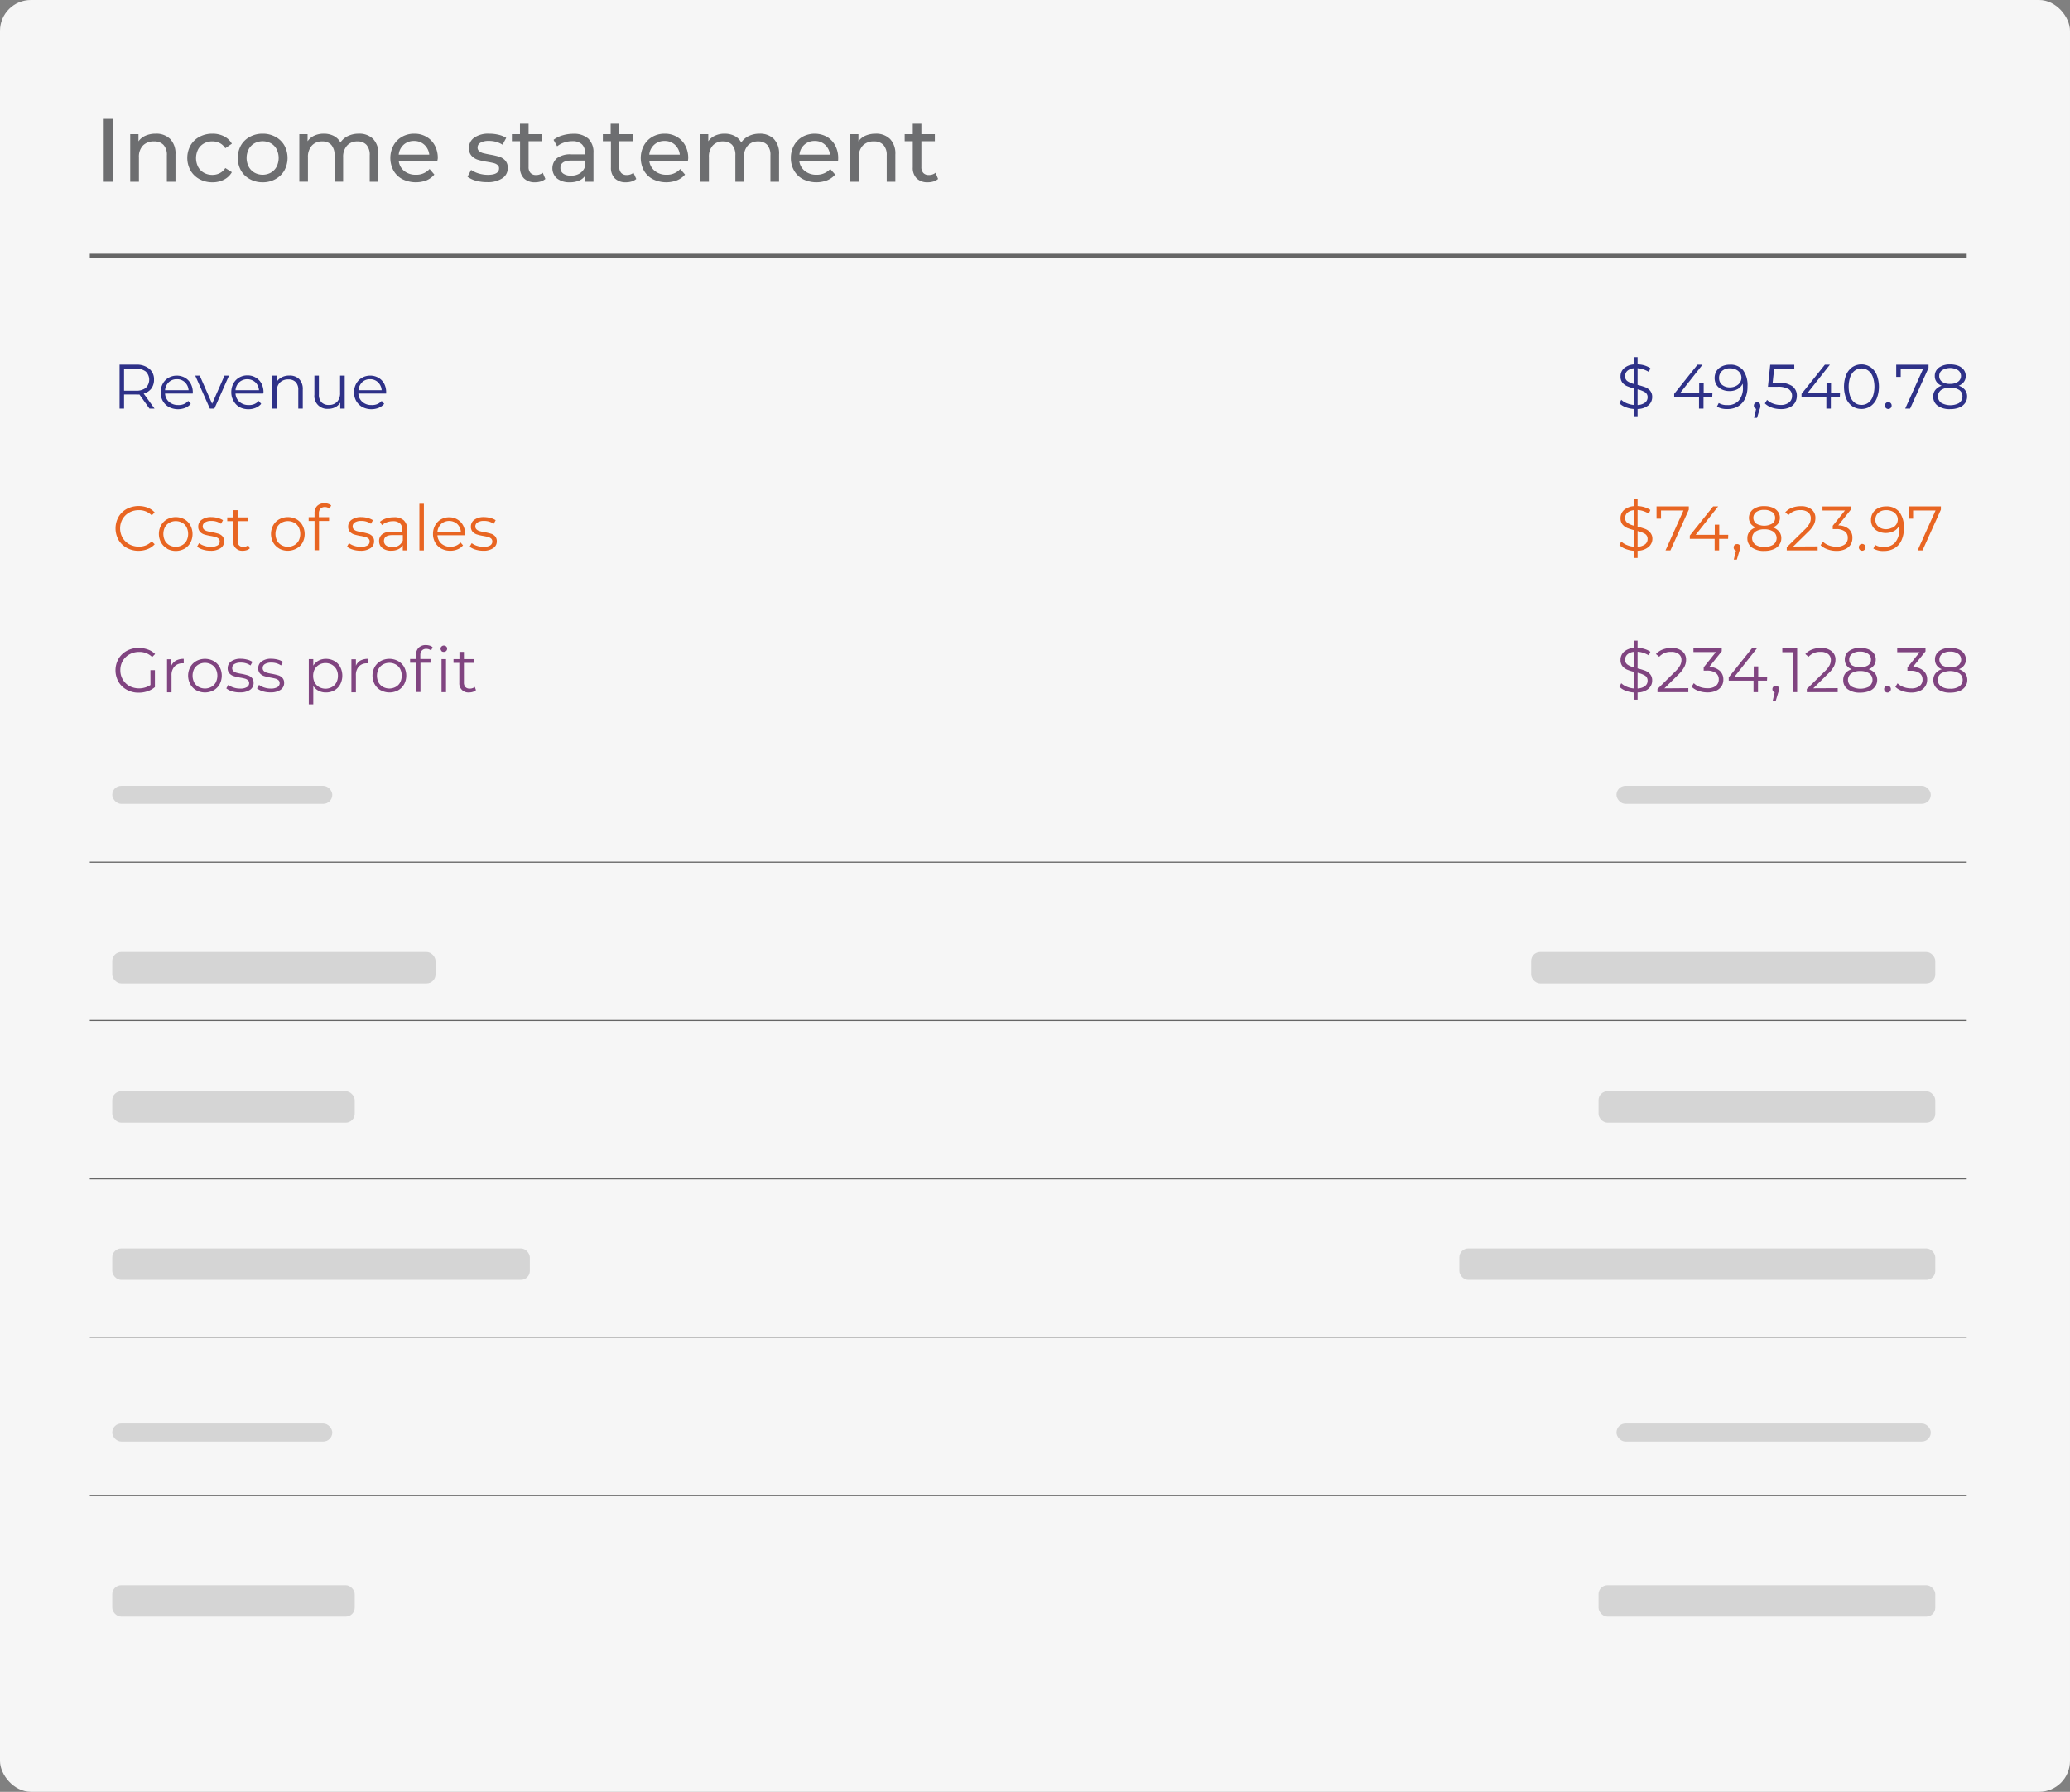 <svg xmlns="http://www.w3.org/2000/svg" viewBox="0 0 461 399"><rect x="0" y="0" width="461" height="399" fill="#808080" stroke="none"/><defs><style>.cls-1{fill:#f6f6f6;}.cls-2{fill:#6d6e70;}.cls-3{fill:#2e3188;}.cls-4{fill:#e86522;}.cls-5{fill:#804480;}.cls-6,.cls-7{fill:none;stroke:#666;stroke-miterlimit:10;}.cls-7{stroke-width:0.25px;}.cls-8{fill:#d5d5d5;}</style></defs><g id="Layer_2" data-name="Layer 2"><g id="Layer_1-2" data-name="Layer 1"><rect class="cls-1" width="461" height="399" rx="6.88"></rect><path class="cls-2" d="M23.1,26.47h2v14h-2Z"></path><path class="cls-2" d="M37.89,30.94a4.61,4.61,0,0,1,1.19,3.43v6.1H37.16V34.59a3.26,3.26,0,0,0-.74-2.32,2.78,2.78,0,0,0-2.12-.78,3.29,3.29,0,0,0-2.46.91,3.57,3.57,0,0,0-.9,2.61v5.46H29V29.87h1.84v1.6a3.7,3.7,0,0,1,1.57-1.26,5.54,5.54,0,0,1,2.25-.44A4.37,4.37,0,0,1,37.89,30.94Z"></path><path class="cls-2" d="M44.43,39.89a5.13,5.13,0,0,1-2-1.93,5.77,5.77,0,0,1,0-5.58,5,5,0,0,1,2-1.92,6,6,0,0,1,2.89-.69,5.5,5.5,0,0,1,2.57.58A4.17,4.17,0,0,1,51.64,32L50.18,33a3.21,3.21,0,0,0-1.24-1.14,3.57,3.57,0,0,0-1.64-.38,3.76,3.76,0,0,0-1.87.46,3.28,3.28,0,0,0-1.3,1.31,4.32,4.32,0,0,0,0,3.92,3.28,3.28,0,0,0,1.3,1.31,3.76,3.76,0,0,0,1.87.46,3.57,3.57,0,0,0,1.64-.38,3.21,3.21,0,0,0,1.24-1.14l1.46.92A4.19,4.19,0,0,1,49.89,40a5.5,5.5,0,0,1-2.57.59A5.86,5.86,0,0,1,44.43,39.89Z"></path><path class="cls-2" d="M55.66,39.89a5.08,5.08,0,0,1-2-1.93,5.84,5.84,0,0,1,0-5.58,5,5,0,0,1,2-1.92,5.82,5.82,0,0,1,2.84-.69,5.76,5.76,0,0,1,2.83.69,5,5,0,0,1,2,1.92,5.84,5.84,0,0,1,0,5.58,5.12,5.12,0,0,1-2,1.93,5.66,5.66,0,0,1-2.83.7A5.72,5.72,0,0,1,55.66,39.89Zm4.67-1.45a3.3,3.3,0,0,0,1.27-1.32,4.36,4.36,0,0,0,0-3.9,3.27,3.27,0,0,0-1.27-1.31,3.87,3.87,0,0,0-3.66,0,3.29,3.29,0,0,0-1.28,1.31,4.28,4.28,0,0,0,0,3.9,3.32,3.32,0,0,0,1.28,1.32,3.8,3.8,0,0,0,3.66,0Z"></path><path class="cls-2" d="M83.09,30.93a4.64,4.64,0,0,1,1.17,3.44v6.1H82.34V34.59a3.35,3.35,0,0,0-.71-2.32,2.6,2.6,0,0,0-2-.78,3,3,0,0,0-2.32.91A3.68,3.68,0,0,0,76.42,35v5.46H74.5V34.59a3.35,3.35,0,0,0-.71-2.32,2.6,2.6,0,0,0-2-.78,3,3,0,0,0-2.32.91A3.68,3.68,0,0,0,68.58,35v5.46H66.66V29.87H68.5v1.58A3.72,3.72,0,0,1,70,30.2a5,5,0,0,1,2.14-.43,4.72,4.72,0,0,1,2.2.5,3.47,3.47,0,0,1,1.48,1.46,4.13,4.13,0,0,1,1.67-1.44,5.4,5.4,0,0,1,2.41-.52A4.32,4.32,0,0,1,83.09,30.93Z"></path><path class="cls-2" d="M97.4,35.81H88.8A3.34,3.34,0,0,0,90,38.06a4,4,0,0,0,2.61.85,3.93,3.93,0,0,0,3.06-1.28l1.06,1.24A4.63,4.63,0,0,1,95,40.15a6.75,6.75,0,0,1-5.37-.25,4.86,4.86,0,0,1-2-1.93,5.91,5.91,0,0,1,0-5.58,4.9,4.9,0,0,1,1.9-1.93,5.43,5.43,0,0,1,2.73-.69,5.3,5.3,0,0,1,2.71.69,4.87,4.87,0,0,1,1.86,1.93,5.84,5.84,0,0,1,.67,2.84A4.68,4.68,0,0,1,97.4,35.81Zm-7.51-3.58a3.39,3.39,0,0,0-1.09,2.2h6.8a3.44,3.44,0,0,0-1.09-2.19,3.28,3.28,0,0,0-2.31-.85A3.32,3.32,0,0,0,89.89,32.23Z"></path><path class="cls-2" d="M106,40.24a5.4,5.4,0,0,1-1.88-.89l.8-1.52a5.83,5.83,0,0,0,1.7.8,7,7,0,0,0,2,.3q2.52,0,2.52-1.44a.93.93,0,0,0-.34-.76,2.18,2.18,0,0,0-.85-.41c-.34-.09-.82-.18-1.45-.29a14.31,14.31,0,0,1-2.09-.46,3.24,3.24,0,0,1-1.39-.88,2.42,2.42,0,0,1-.58-1.74,2.72,2.72,0,0,1,1.2-2.31,5.37,5.37,0,0,1,3.22-.87A9,9,0,0,1,111,30a5.63,5.63,0,0,1,1.74.7l-.82,1.52a5.53,5.53,0,0,0-3.06-.84,3.52,3.52,0,0,0-1.86.4,1.2,1.2,0,0,0-.64,1.06,1,1,0,0,0,.36.82,2.25,2.25,0,0,0,.89.44c.35.09.85.2,1.49.32a16.44,16.44,0,0,1,2.07.47,3.08,3.08,0,0,1,1.35.85,2.38,2.38,0,0,1,.56,1.68,2.65,2.65,0,0,1-1.23,2.29,5.79,5.79,0,0,1-3.35.85A9,9,0,0,1,106,40.24Z"></path><path class="cls-2" d="M121.46,39.85a2.94,2.94,0,0,1-1,.55,4.27,4.27,0,0,1-1.28.19,3.41,3.41,0,0,1-2.48-.86,3.26,3.26,0,0,1-.88-2.46V31.45H114V29.87h1.8V27.55h1.92v2.32h3v1.58h-3v5.74a1.86,1.86,0,0,0,.43,1.32,1.6,1.6,0,0,0,1.23.46,2.32,2.32,0,0,0,1.5-.5Z"></path><path class="cls-2" d="M131,30.85a4.17,4.17,0,0,1,1.17,3.22v6.4h-1.82v-1.4A3.07,3.07,0,0,1,129,40.2a5.23,5.23,0,0,1-2.11.39,4.42,4.42,0,0,1-2.85-.86,3,3,0,0,1,0-4.51,5,5,0,0,1,3.24-.85h3V34a2.44,2.44,0,0,0-.72-1.9,3,3,0,0,0-2.12-.66,5.51,5.51,0,0,0-1.84.31,4.7,4.7,0,0,0-1.52.83l-.8-1.44a5.78,5.78,0,0,1,2-1,8.33,8.33,0,0,1,2.42-.35A4.79,4.79,0,0,1,131,30.85Zm-1.91,7.77a2.84,2.84,0,0,0,1.16-1.39V35.75h-3c-1.63,0-2.44.55-2.44,1.64a1.5,1.5,0,0,0,.62,1.26,2.81,2.81,0,0,0,1.72.46A3.54,3.54,0,0,0,129.1,38.62Z"></path><path class="cls-2" d="M141.7,39.85a2.94,2.94,0,0,1-1,.55,4.22,4.22,0,0,1-1.28.19,3.41,3.41,0,0,1-2.48-.86,3.26,3.26,0,0,1-.88-2.46V31.45h-1.8V29.87H136V27.55h1.92v2.32h3v1.58h-3v5.74a1.86,1.86,0,0,0,.43,1.32,1.6,1.6,0,0,0,1.23.46,2.32,2.32,0,0,0,1.5-.5Z"></path><path class="cls-2" d="M153.2,35.81h-8.6a3.34,3.34,0,0,0,1.23,2.25,4,4,0,0,0,2.61.85,3.93,3.93,0,0,0,3.06-1.28l1.06,1.24a4.63,4.63,0,0,1-1.79,1.28,6.75,6.75,0,0,1-5.37-.25,4.86,4.86,0,0,1-2-1.93,5.91,5.91,0,0,1,0-5.58,4.9,4.9,0,0,1,1.9-1.93,5.43,5.43,0,0,1,2.73-.69,5.3,5.3,0,0,1,2.71.69,4.87,4.87,0,0,1,1.86,1.93,5.84,5.84,0,0,1,.67,2.84A4.68,4.68,0,0,1,153.2,35.81Zm-7.51-3.58a3.39,3.39,0,0,0-1.09,2.2h6.8a3.44,3.44,0,0,0-1.09-2.19,3.28,3.28,0,0,0-2.31-.85A3.32,3.32,0,0,0,145.69,32.23Z"></path><path class="cls-2" d="M172.33,30.93a4.64,4.64,0,0,1,1.17,3.44v6.1h-1.92V34.59a3.35,3.35,0,0,0-.71-2.32,2.62,2.62,0,0,0-2-.78,3,3,0,0,0-2.32.91,3.64,3.64,0,0,0-.86,2.61v5.46h-1.92V34.59a3.35,3.35,0,0,0-.71-2.32,2.62,2.62,0,0,0-2-.78,3,3,0,0,0-2.32.91,3.64,3.64,0,0,0-.86,2.61v5.46H155.9V29.87h1.84v1.58a3.72,3.72,0,0,1,1.52-1.25,5,5,0,0,1,2.14-.43,4.75,4.75,0,0,1,2.2.5,3.47,3.47,0,0,1,1.48,1.46,4.13,4.13,0,0,1,1.67-1.44,5.37,5.37,0,0,1,2.41-.52A4.32,4.32,0,0,1,172.33,30.93Z"></path><path class="cls-2" d="M186.64,35.81H178a3.34,3.34,0,0,0,1.23,2.25,4,4,0,0,0,2.61.85,4,4,0,0,0,3.06-1.28L186,38.87a4.63,4.63,0,0,1-1.79,1.28,6.75,6.75,0,0,1-5.37-.25,4.86,4.86,0,0,1-2-1.93,5.48,5.48,0,0,1-.71-2.8,5.62,5.62,0,0,1,.69-2.78,4.9,4.9,0,0,1,1.9-1.93,5.71,5.71,0,0,1,5.44,0A4.87,4.87,0,0,1,186,32.39a5.84,5.84,0,0,1,.67,2.84A4.68,4.68,0,0,1,186.64,35.81Zm-7.51-3.58a3.35,3.35,0,0,0-1.09,2.2h6.8a3.44,3.44,0,0,0-1.09-2.19,3.28,3.28,0,0,0-2.31-.85A3.32,3.32,0,0,0,179.13,32.23Z"></path><path class="cls-2" d="M198.21,30.94a4.61,4.61,0,0,1,1.19,3.43v6.1h-1.92V34.59a3.26,3.26,0,0,0-.74-2.32,2.78,2.78,0,0,0-2.12-.78,3.29,3.29,0,0,0-2.46.91,3.57,3.57,0,0,0-.9,2.61v5.46h-1.92V29.87h1.84v1.6a3.7,3.7,0,0,1,1.57-1.26,5.54,5.54,0,0,1,2.25-.44A4.38,4.38,0,0,1,198.21,30.94Z"></path><path class="cls-2" d="M208.92,39.85a2.94,2.94,0,0,1-1,.55,4.27,4.27,0,0,1-1.28.19,3.41,3.41,0,0,1-2.48-.86,3.26,3.26,0,0,1-.88-2.46V31.45h-1.8V29.87h1.8V27.55h1.92v2.32h3v1.58h-3v5.74a1.86,1.86,0,0,0,.43,1.32,1.6,1.6,0,0,0,1.23.46,2.32,2.32,0,0,0,1.5-.5Z"></path><path class="cls-3" d="M33.29,91l-2.24-3.15a6.74,6.74,0,0,1-.79,0H27.63V91h-1v-9.8h3.66a4.42,4.42,0,0,1,2.94.9,3,3,0,0,1,1.07,2.46,3.25,3.25,0,0,1-.58,1.94A3.19,3.19,0,0,1,32,87.65L34.42,91Zm-.83-4.63a2.54,2.54,0,0,0,0-3.64,3.42,3.42,0,0,0-2.22-.63H27.63V87h2.61A3.42,3.42,0,0,0,32.46,86.38Z"></path><path class="cls-3" d="M42.92,87.64H36.76a2.65,2.65,0,0,0,.88,1.85,3,3,0,0,0,2,.71A3,3,0,0,0,40.92,90a2.69,2.69,0,0,0,1-.72l.56.65a3,3,0,0,1-1.22.89,4.42,4.42,0,0,1-3.63-.17,3.5,3.5,0,0,1-1.36-1.34,3.77,3.77,0,0,1-.49-1.93,3.83,3.83,0,0,1,.47-1.93,3.35,3.35,0,0,1,1.28-1.33,3.77,3.77,0,0,1,3.68,0,3.3,3.3,0,0,1,1.27,1.32,4,4,0,0,1,.46,1.94Zm-5.34-2.52a2.72,2.72,0,0,0-.82,1.77H42a2.68,2.68,0,0,0-.82-1.77,2.53,2.53,0,0,0-1.8-.68A2.5,2.5,0,0,0,37.58,85.12Z"></path><path class="cls-3" d="M51,83.65,47.74,91h-1l-3.26-7.36h1l2.76,6.27L50,83.65Z"></path><path class="cls-3" d="M58.61,87.64H52.45a2.65,2.65,0,0,0,.88,1.85,3,3,0,0,0,2,.71A3,3,0,0,0,56.61,90a2.72,2.72,0,0,0,1-.72l.56.65a3.15,3.15,0,0,1-1.23.89,4.07,4.07,0,0,1-1.62.31,4.15,4.15,0,0,1-2-.48A3.57,3.57,0,0,1,52,89.26a3.77,3.77,0,0,1-.49-1.93,3.94,3.94,0,0,1,.47-1.93,3.31,3.31,0,0,1,1.29-1.33,3.56,3.56,0,0,1,1.84-.48,3.52,3.52,0,0,1,1.83.48,3.32,3.32,0,0,1,1.28,1.32,4.06,4.06,0,0,1,.46,1.94Zm-5.34-2.52a2.72,2.72,0,0,0-.82,1.77h5.23a2.72,2.72,0,0,0-.82-1.77,2.71,2.71,0,0,0-3.59,0Z"></path><path class="cls-3" d="M66.61,84.39a3.14,3.14,0,0,1,.82,2.35V91h-1V86.84a2.44,2.44,0,0,0-.57-1.75,2.18,2.18,0,0,0-1.64-.6,2.54,2.54,0,0,0-1.89.7,2.69,2.69,0,0,0-.69,2V91h-1V83.65h1V85a2.84,2.84,0,0,1,1.13-1,3.54,3.54,0,0,1,1.67-.37A3,3,0,0,1,66.61,84.39Z"></path><path class="cls-3" d="M76.77,83.65V91h-1V89.67a2.77,2.77,0,0,1-1.08,1,3.22,3.22,0,0,1-1.57.37,2.85,2.85,0,0,1-3.1-3.16V83.65h1v4.17a2.47,2.47,0,0,0,.57,1.76,2.18,2.18,0,0,0,1.64.6,2.42,2.42,0,0,0,1.84-.7,2.78,2.78,0,0,0,.67-2V83.65Z"></path><path class="cls-3" d="M86,87.64H79.81a2.65,2.65,0,0,0,.88,1.85,2.93,2.93,0,0,0,2,.71A3.12,3.12,0,0,0,84,90a2.69,2.69,0,0,0,1-.72l.56.65a3.11,3.11,0,0,1-1.22.89,4.42,4.42,0,0,1-3.63-.17,3.6,3.6,0,0,1-1.37-1.34,3.87,3.87,0,0,1-.49-1.93,3.94,3.94,0,0,1,.47-1.93,3.44,3.44,0,0,1,1.29-1.33,3.77,3.77,0,0,1,3.68,0,3.3,3.3,0,0,1,1.27,1.32A4,4,0,0,1,86,87.33Zm-5.34-2.52a2.68,2.68,0,0,0-.82,1.77H85a2.68,2.68,0,0,0-.82-1.77,2.53,2.53,0,0,0-1.8-.68A2.5,2.5,0,0,0,80.63,85.12Z"></path><path class="cls-3" d="M367.13,90.25a3.83,3.83,0,0,1-2.43.83v1.61H364v-1.6a6.08,6.08,0,0,1-1.92-.4,3.78,3.78,0,0,1-1.42-.87l.4-.8a3.94,3.94,0,0,0,1.28.8,5.5,5.5,0,0,0,1.66.38V86.52a10.19,10.19,0,0,1-1.61-.52,2.72,2.72,0,0,1-1.07-.79,2.18,2.18,0,0,1-.42-1.4,2.38,2.38,0,0,1,.78-1.81,3.73,3.73,0,0,1,2.32-.86V79.53h.7v1.6a5.71,5.71,0,0,1,1.55.25,5,5,0,0,1,1.3.61l-.35.83a5.64,5.64,0,0,0-1.22-.57A4.89,4.89,0,0,0,364.7,82v3.71a14.48,14.48,0,0,1,1.7.51,2.66,2.66,0,0,1,1.1.79,2.1,2.1,0,0,1,.45,1.4A2.38,2.38,0,0,1,367.13,90.25Zm-4.67-5.36a5,5,0,0,0,1.54.65V82a2.53,2.53,0,0,0-1.56.56,1.55,1.55,0,0,0-.52,1.19A1.26,1.26,0,0,0,362.46,84.89Zm3.91,4.76a1.47,1.47,0,0,0,.56-1.17,1.27,1.27,0,0,0-.57-1.14,5.69,5.69,0,0,0-1.66-.64v3.5A3,3,0,0,0,366.37,89.65Z"></path><path class="cls-3" d="M381.33,88.43h-1.95V91h-1V88.43h-5.53v-.72l5.19-6.5h1.12l-5,6.33h4.26V85.27h1v2.27h1.95Z"></path><path class="cls-3" d="M388.18,82.41a5.61,5.61,0,0,1,1,3.62,6.27,6.27,0,0,1-.56,2.77,4,4,0,0,1-1.57,1.71,4.6,4.6,0,0,1-2.35.58,4.39,4.39,0,0,1-2.33-.53l.41-.81a3.4,3.4,0,0,0,1.9.46,3.22,3.22,0,0,0,2.55-1,4.3,4.3,0,0,0,.93-3,7.79,7.79,0,0,0-.05-.79A2.61,2.61,0,0,1,387,86.63a3.65,3.65,0,0,1-1.83.45,3.92,3.92,0,0,1-1.72-.37,2.73,2.73,0,0,1-1.17-1,2.82,2.82,0,0,1-.42-1.54,2.92,2.92,0,0,1,.44-1.59,2.85,2.85,0,0,1,1.2-1,3.8,3.8,0,0,1,1.71-.37A3.59,3.59,0,0,1,388.18,82.41Zm-1.56,3.53a2.23,2.23,0,0,0,.89-.77,2,2,0,0,0,.32-1.09,1.93,1.93,0,0,0-.3-1,2.26,2.26,0,0,0-.89-.77,3.18,3.18,0,0,0-1.4-.29,2.53,2.53,0,0,0-1.73.58,2,2,0,0,0-.66,1.55,1.94,1.94,0,0,0,.66,1.54,2.7,2.7,0,0,0,1.8.57A2.87,2.87,0,0,0,386.62,85.94Z"></path><path class="cls-3" d="M391.82,89.77a.75.75,0,0,1,.21.54,1.2,1.2,0,0,1,0,.36,4.39,4.39,0,0,1-.14.45l-.59,1.93h-.67l.47-2a.63.63,0,0,1-.36-.26.67.67,0,0,1-.14-.45.75.75,0,0,1,.21-.54.75.75,0,0,1,1.06,0Z"></path><path class="cls-3" d="M399.17,86a2.58,2.58,0,0,1,1,2.14,3,3,0,0,1-.4,1.52,2.77,2.77,0,0,1-1.2,1.06,4.42,4.42,0,0,1-2,.38,5.74,5.74,0,0,1-2-.34,4,4,0,0,1-1.52-.92l.49-.79a3.57,3.57,0,0,0,1.29.81,4.62,4.62,0,0,0,1.72.32,2.85,2.85,0,0,0,1.88-.55,1.79,1.79,0,0,0,.67-1.45,1.75,1.75,0,0,0-.75-1.53,4.66,4.66,0,0,0-2.53-.52h-2.09l.51-4.91h5.36v.9h-4.48l-.34,3.12h1.26A5.06,5.06,0,0,1,399.17,86Z"></path><path class="cls-3" d="M409.74,88.43h-2V91h-1V88.43h-5.53v-.72l5.2-6.5h1.12l-5,6.33h4.25V85.27h1v2.27h2Z"></path><path class="cls-3" d="M412.55,90.49a4,4,0,0,1-1.39-1.73,7.41,7.41,0,0,1,0-5.3,4,4,0,0,1,1.39-1.73,3.7,3.7,0,0,1,4,0,4,4,0,0,1,1.4,1.73,7.27,7.27,0,0,1,0,5.3,4,4,0,0,1-1.4,1.73,3.7,3.7,0,0,1-4,0Zm3.53-.8a3,3,0,0,0,1-1.38,6.73,6.73,0,0,0,0-4.4,3,3,0,0,0-1-1.38,2.49,2.49,0,0,0-1.51-.48,2.44,2.44,0,0,0-1.5.48,3,3,0,0,0-1,1.38,6.9,6.9,0,0,0,0,4.4,3,3,0,0,0,1,1.38,2.44,2.44,0,0,0,1.5.48A2.49,2.49,0,0,0,416.08,89.69Z"></path><path class="cls-3" d="M420,90.86a.8.8,0,0,1-.22-.55.75.75,0,0,1,.75-.76.77.77,0,0,1,.53.22.72.72,0,0,1,.22.54.75.75,0,0,1-.22.55.77.77,0,0,1-.53.22A.75.75,0,0,1,420,90.86Z"></path><path class="cls-3" d="M429.5,81.21v.71L425.39,91H424.3l4-8.9h-5v1.83h-1V81.21Z"></path><path class="cls-3" d="M437.59,86.8a2.28,2.28,0,0,1,.5,1.48,2.44,2.44,0,0,1-.46,1.49,2.91,2.91,0,0,1-1.32,1,5.46,5.46,0,0,1-2,.34,4.56,4.56,0,0,1-2.77-.75,2.45,2.45,0,0,1-1-2.06,2.27,2.27,0,0,1,.49-1.49,2.92,2.92,0,0,1,1.4-.92,2.39,2.39,0,0,1-1.14-.85,2.12,2.12,0,0,1-.4-1.3,2.23,2.23,0,0,1,.93-1.89,4.05,4.05,0,0,1,2.5-.7,4.85,4.85,0,0,1,1.82.31,2.8,2.8,0,0,1,1.21.9,2.27,2.27,0,0,1,.43,1.38,2.06,2.06,0,0,1-.41,1.3,2.45,2.45,0,0,1-1.16.85A2.92,2.92,0,0,1,437.59,86.8Zm-1.27,2.91a1.69,1.69,0,0,0,.73-1.44,1.67,1.67,0,0,0-.73-1.44,3.46,3.46,0,0,0-2-.52,3.41,3.41,0,0,0-2,.52,1.79,1.79,0,0,0,0,2.88,4.17,4.17,0,0,0,4.07,0ZM432.5,85a2.94,2.94,0,0,0,1.78.48,3,3,0,0,0,1.79-.48,1.58,1.58,0,0,0,0-2.57,3.5,3.5,0,0,0-3.54,0,1.5,1.5,0,0,0-.65,1.28A1.53,1.53,0,0,0,432.5,85Z"></path><path class="cls-4" d="M28.23,122a4.77,4.77,0,0,1-1.84-1.78,5.28,5.28,0,0,1,0-5.11,4.79,4.79,0,0,1,1.84-1.79,5.78,5.78,0,0,1,4.65-.28,4.11,4.11,0,0,1,1.57,1.07l-.66.65a3.91,3.91,0,0,0-2.9-1.16,4.32,4.32,0,0,0-2.11.53,3.94,3.94,0,0,0-1.49,1.46,4.24,4.24,0,0,0,0,4.14,3.94,3.94,0,0,0,1.49,1.46,4.32,4.32,0,0,0,2.11.53,3.85,3.85,0,0,0,2.9-1.17l.66.65a4.11,4.11,0,0,1-1.57,1.07,5.43,5.43,0,0,1-2,.38A5.33,5.33,0,0,1,28.23,122Z"></path><path class="cls-4" d="M37.22,122.16a3.52,3.52,0,0,1-1.34-1.34,4,4,0,0,1,0-3.86,3.43,3.43,0,0,1,1.34-1.33,4.08,4.08,0,0,1,3.84,0A3.43,3.43,0,0,1,42.4,117a4.12,4.12,0,0,1,0,3.86,3.52,3.52,0,0,1-1.34,1.34,4.08,4.08,0,0,1-3.84,0Zm3.33-.76a2.49,2.49,0,0,0,1-1,3.39,3.39,0,0,0,0-3,2.43,2.43,0,0,0-1-1,2.94,2.94,0,0,0-2.82,0,2.51,2.51,0,0,0-1,1,3.39,3.39,0,0,0,0,3,2.58,2.58,0,0,0,1,1,2.94,2.94,0,0,0,2.82,0Z"></path><path class="cls-4" d="M45.17,122.38a3.56,3.56,0,0,1-1.28-.65l.44-.78a3.77,3.77,0,0,0,1.17.59,4.4,4.4,0,0,0,1.45.23,2.78,2.78,0,0,0,1.49-.31,1,1,0,0,0,.49-.89.81.81,0,0,0-.27-.64,1.85,1.85,0,0,0-.67-.35,10.69,10.69,0,0,0-1.08-.23,11.1,11.1,0,0,1-1.44-.34,2.08,2.08,0,0,1-.93-.6,1.63,1.63,0,0,1-.39-1.16,1.83,1.83,0,0,1,.77-1.51,3.47,3.47,0,0,1,2.14-.59,5.35,5.35,0,0,1,1.43.19,3.92,3.92,0,0,1,1.18.5l-.44.8a3.64,3.64,0,0,0-2.17-.64,2.53,2.53,0,0,0-1.43.34,1,1,0,0,0-.48.88.9.9,0,0,0,.27.68,1.78,1.78,0,0,0,.68.37,9.77,9.77,0,0,0,1.12.24,12.29,12.29,0,0,1,1.41.34,2,2,0,0,1,.91.57,1.6,1.6,0,0,1,.38,1.12,1.76,1.76,0,0,1-.81,1.53,3.79,3.79,0,0,1-2.23.57A5.66,5.66,0,0,1,45.17,122.38Z"></path><path class="cls-4" d="M55.63,122.12a1.86,1.86,0,0,1-.69.39,2.76,2.76,0,0,1-.86.13,2,2,0,0,1-2.16-2.14v-4.45H50.61v-.84h1.31V113.6h1v1.61h2.24v.84H52.92v4.39a1.37,1.37,0,0,0,.33,1,1.22,1.22,0,0,0,.94.35,2,2,0,0,0,.6-.1,1.57,1.57,0,0,0,.49-.28Z"></path><path class="cls-4" d="M62.2,122.16a3.55,3.55,0,0,1-1.35-1.34,4,4,0,0,1,0-3.86,3.45,3.45,0,0,1,1.35-1.33,4.06,4.06,0,0,1,3.83,0A3.36,3.36,0,0,1,67.37,117a4.12,4.12,0,0,1,0,3.86A3.45,3.45,0,0,1,66,122.16a4.06,4.06,0,0,1-3.83,0Zm3.32-.76a2.51,2.51,0,0,0,1-1,3.39,3.39,0,0,0,0-3,2.45,2.45,0,0,0-1-1,2.92,2.92,0,0,0-2.81,0,2.45,2.45,0,0,0-1,1,3.3,3.3,0,0,0,0,3,2.51,2.51,0,0,0,1,1,2.92,2.92,0,0,0,2.81,0Z"></path><path class="cls-4" d="M71.35,113.3a1.48,1.48,0,0,0-.33,1v.87h2.27v.84H71.05v6.52h-1v-6.52H68.74v-.84h1.31v-.91a2.21,2.21,0,0,1,.58-1.6,2.23,2.23,0,0,1,1.65-.59,2.74,2.74,0,0,1,.81.12,1.89,1.89,0,0,1,.66.35l-.34.74a1.6,1.6,0,0,0-1.09-.37A1.28,1.28,0,0,0,71.35,113.3Z"></path><path class="cls-4" d="M78.56,122.38a3.56,3.56,0,0,1-1.28-.65l.44-.78a3.83,3.83,0,0,0,1.16.59,4.51,4.51,0,0,0,1.46.23,2.78,2.78,0,0,0,1.49-.31,1,1,0,0,0,.49-.89.81.81,0,0,0-.27-.64,1.85,1.85,0,0,0-.67-.35,10.69,10.69,0,0,0-1.08-.23,11.1,11.1,0,0,1-1.44-.34,2.08,2.08,0,0,1-.93-.6,1.63,1.63,0,0,1-.39-1.16,1.83,1.83,0,0,1,.77-1.51,3.47,3.47,0,0,1,2.14-.59,5.35,5.35,0,0,1,1.43.19,3.92,3.92,0,0,1,1.18.5l-.44.8a3.64,3.64,0,0,0-2.17-.64,2.53,2.53,0,0,0-1.43.34,1,1,0,0,0-.48.88.9.9,0,0,0,.27.68,1.78,1.78,0,0,0,.68.37,9.77,9.77,0,0,0,1.12.24,12.29,12.29,0,0,1,1.41.34,2,2,0,0,1,.91.57,1.6,1.6,0,0,1,.38,1.12,1.76,1.76,0,0,1-.81,1.53,3.79,3.79,0,0,1-2.23.57A5.66,5.66,0,0,1,78.56,122.38Z"></path><path class="cls-4" d="M89.93,115.87A2.76,2.76,0,0,1,90.7,118v4.56h-1v-1.15a2.23,2.23,0,0,1-1,.9,3.5,3.5,0,0,1-1.54.32,3,3,0,0,1-2-.59,1.88,1.88,0,0,1-.73-1.55,1.85,1.85,0,0,1,.68-1.51,3.26,3.26,0,0,1,2.16-.58h2.34V118a1.89,1.89,0,0,0-.53-1.44,2.23,2.23,0,0,0-1.56-.5,4.06,4.06,0,0,0-1.34.23,3.37,3.37,0,0,0-1.11.64l-.45-.74a3.91,3.91,0,0,1,1.35-.74,5.28,5.28,0,0,1,1.65-.26A3.11,3.11,0,0,1,89.93,115.87Zm-1.12,5.6a2.32,2.32,0,0,0,.9-1.11v-1.2H87.4c-1.26,0-1.89.43-1.89,1.31a1.21,1.21,0,0,0,.49,1,2.26,2.26,0,0,0,1.37.37A2.58,2.58,0,0,0,88.81,121.47Z"></path><path class="cls-4" d="M93.4,112.18h1v10.39h-1Z"></path><path class="cls-4" d="M103.58,119.2H97.42a2.65,2.65,0,0,0,.88,1.85,3,3,0,0,0,2,.71,3,3,0,0,0,1.26-.25,2.69,2.69,0,0,0,1-.72l.56.65a3,3,0,0,1-1.22.89,4.07,4.07,0,0,1-1.62.31,4.15,4.15,0,0,1-2-.48,3.44,3.44,0,0,1-1.36-1.34,3.77,3.77,0,0,1-.49-1.93A3.86,3.86,0,0,1,96.9,117a3.35,3.35,0,0,1,1.28-1.33,3.59,3.59,0,0,1,1.85-.48,3.52,3.52,0,0,1,1.83.48,3.29,3.29,0,0,1,1.27,1.32,4,4,0,0,1,.46,1.94Zm-5.34-2.52a2.73,2.73,0,0,0-.82,1.78h5.22a2.68,2.68,0,0,0-.82-1.78,2.7,2.7,0,0,0-3.58,0Z"></path><path class="cls-4" d="M105.88,122.38a3.73,3.73,0,0,1-1.28-.65l.45-.78a3.83,3.83,0,0,0,1.16.59,4.51,4.51,0,0,0,1.46.23,2.78,2.78,0,0,0,1.49-.31,1,1,0,0,0,.48-.89.84.84,0,0,0-.26-.64,1.85,1.85,0,0,0-.67-.35c-.28-.08-.63-.15-1.08-.23a11.1,11.1,0,0,1-1.44-.34,2.17,2.17,0,0,1-.94-.6,1.67,1.67,0,0,1-.38-1.16,1.83,1.83,0,0,1,.77-1.51,3.47,3.47,0,0,1,2.14-.59,5.41,5.41,0,0,1,1.43.19,3.92,3.92,0,0,1,1.18.5l-.44.8a3.66,3.66,0,0,0-2.17-.64,2.53,2.53,0,0,0-1.43.34,1,1,0,0,0-.49.88.87.87,0,0,0,.28.68,1.71,1.71,0,0,0,.68.37,9.77,9.77,0,0,0,1.12.24,13.44,13.44,0,0,1,1.41.34,2.07,2.07,0,0,1,.91.57,1.6,1.6,0,0,1,.38,1.12,1.76,1.76,0,0,1-.81,1.53,3.79,3.79,0,0,1-2.23.57A5.78,5.78,0,0,1,105.88,122.38Z"></path><path class="cls-4" d="M367.13,121.81a3.83,3.83,0,0,1-2.43.83v1.61H364v-1.59a6.37,6.37,0,0,1-1.92-.4,3.79,3.79,0,0,1-1.42-.88l.4-.8a3.94,3.94,0,0,0,1.28.8,5.21,5.21,0,0,0,1.66.38v-3.68a11.46,11.46,0,0,1-1.61-.51,2.85,2.85,0,0,1-1.07-.8,2.17,2.17,0,0,1-.42-1.39,2.41,2.41,0,0,1,.78-1.82,3.79,3.79,0,0,1,2.32-.86v-1.61h.7v1.6a5.72,5.72,0,0,1,1.55.26,4.46,4.46,0,0,1,1.3.61l-.35.82a5.64,5.64,0,0,0-1.22-.57,4.89,4.89,0,0,0-1.28-.24v3.71a14.48,14.48,0,0,1,1.7.51,2.66,2.66,0,0,1,1.1.79A2.1,2.1,0,0,1,368,120,2.38,2.38,0,0,1,367.13,121.81Zm-4.67-5.36a4.77,4.77,0,0,0,1.54.65v-3.5a2.53,2.53,0,0,0-1.56.56,1.56,1.56,0,0,0-.52,1.19A1.26,1.26,0,0,0,362.46,116.45Zm3.91,4.76a1.45,1.45,0,0,0,.56-1.17,1.28,1.28,0,0,0-.57-1.14,5.69,5.69,0,0,0-1.66-.64v3.5A3,3,0,0,0,366.37,121.21Z"></path><path class="cls-4" d="M376.11,112.77v.72l-4.1,9.08h-1.09l4-8.9h-5v1.83h-1v-2.73Z"></path><path class="cls-4" d="M384.86,120h-2v2.57h-1V120h-5.53v-.73l5.19-6.5h1.12l-5,6.33h4.25v-2.27h1v2.27h2Z"></path><path class="cls-4" d="M387.37,121.33a.76.76,0,0,1,.21.54,1.8,1.8,0,0,1-.05.37,2.55,2.55,0,0,1-.15.44l-.58,1.94h-.68l.48-2a.66.66,0,0,1-.36-.25.72.72,0,0,1-.14-.46.76.76,0,0,1,.21-.54.71.71,0,0,1,.53-.21A.72.72,0,0,1,387.37,121.33Z"></path><path class="cls-4" d="M396.21,118.36a2.28,2.28,0,0,1,.5,1.48,2.51,2.51,0,0,1-.46,1.49,2.89,2.89,0,0,1-1.33,1,5.4,5.4,0,0,1-2,.35,4.53,4.53,0,0,1-2.77-.76,2.44,2.44,0,0,1-1-2.06,2.34,2.34,0,0,1,.48-1.49,2.9,2.9,0,0,1,1.41-.92,2.36,2.36,0,0,1-1.15-.84,2.39,2.39,0,0,1,.54-3.2,4,4,0,0,1,2.5-.7,4.8,4.8,0,0,1,1.81.31,2.69,2.69,0,0,1,1.21.91,2.22,2.22,0,0,1,.44,1.37,2.17,2.17,0,0,1-.41,1.31,2.48,2.48,0,0,1-1.16.84A3,3,0,0,1,396.21,118.36Zm-1.27,2.91a1.79,1.79,0,0,0,0-2.88,3.46,3.46,0,0,0-2-.52,3.41,3.41,0,0,0-2,.52,1.79,1.79,0,0,0,0,2.89,3.41,3.41,0,0,0,2,.52A3.46,3.46,0,0,0,394.94,121.27Zm-3.82-4.68a3.54,3.54,0,0,0,3.56,0,1.47,1.47,0,0,0,.65-1.27,1.51,1.51,0,0,0-.66-1.3,3,3,0,0,0-1.77-.48,2.91,2.91,0,0,0-1.77.48,1.6,1.6,0,0,0,0,2.57Z"></path><path class="cls-4" d="M404.8,121.67v.9h-6.88v-.71l4.08-4a5.37,5.37,0,0,0,1-1.31,2.52,2.52,0,0,0,.27-1.11,1.66,1.66,0,0,0-.59-1.36,2.65,2.65,0,0,0-1.7-.48,3.4,3.4,0,0,0-2.68,1.09l-.71-.61a3.71,3.71,0,0,1,1.46-1,5.37,5.37,0,0,1,2-.36,3.71,3.71,0,0,1,2.38.7,2.38,2.38,0,0,1,.87,1.94,3.26,3.26,0,0,1-.34,1.46,5.9,5.9,0,0,1-1.27,1.61l-3.33,3.27Z"></path><path class="cls-4" d="M411.74,117.8a2.58,2.58,0,0,1,.8,2,2.69,2.69,0,0,1-.41,1.49,2.78,2.78,0,0,1-1.2,1,4.53,4.53,0,0,1-1.94.38,5.82,5.82,0,0,1-2-.35,4.1,4.1,0,0,1-1.52-.91l.49-.8a3.63,3.63,0,0,0,1.3.82,4.76,4.76,0,0,0,1.74.31,2.92,2.92,0,0,0,1.86-.52,1.75,1.75,0,0,0,.65-1.45,1.7,1.7,0,0,0-.65-1.43,3.15,3.15,0,0,0-2-.52h-.7v-.74l2.72-3.4h-5v-.9h6.3v.72L409.39,117A3.66,3.66,0,0,1,411.74,117.8Z"></path><path class="cls-4" d="M414.19,122.42a.79.79,0,0,1,0-1.09.72.72,0,0,1,.52-.21.76.76,0,0,1,.53,1.3.71.71,0,0,1-.53.22A.69.69,0,0,1,414.19,122.42Z"></path><path class="cls-4" d="M423,114a5.61,5.61,0,0,1,1,3.62,6.14,6.14,0,0,1-.56,2.77,3.83,3.83,0,0,1-1.56,1.71,4.64,4.64,0,0,1-2.36.59,4.35,4.35,0,0,1-2.32-.54l.41-.81a3.38,3.38,0,0,0,1.9.46,3.25,3.25,0,0,0,2.55-1,4.35,4.35,0,0,0,.92-3,7.59,7.59,0,0,0,0-.79,2.67,2.67,0,0,1-1.16,1.24,4.1,4.1,0,0,1-3.55.07,2.73,2.73,0,0,1-1.17-1,2.8,2.8,0,0,1-.42-1.54,2.82,2.82,0,0,1,1.63-2.64,3.84,3.84,0,0,1,1.72-.37A3.6,3.6,0,0,1,423,114Zm-1.56,3.53a2.22,2.22,0,0,0,.89-.77,2,2,0,0,0,.32-1.09,1.88,1.88,0,0,0-.3-1,2.2,2.2,0,0,0-.89-.78,3.18,3.18,0,0,0-1.4-.29,2.56,2.56,0,0,0-1.73.58,2,2,0,0,0-.67,1.55,1.92,1.92,0,0,0,.67,1.54,2.66,2.66,0,0,0,1.8.57A2.9,2.9,0,0,0,421.4,117.5Z"></path><path class="cls-4" d="M432.25,112.77v.72l-4.1,9.08h-1.09l4-8.9h-5v1.83h-1v-2.73Z"></path><path class="cls-5" d="M33.5,149.23h1V153a4.78,4.78,0,0,1-1.62.92,6,6,0,0,1-2,.33,5.38,5.38,0,0,1-2.64-.65,4.73,4.73,0,0,1-1.85-1.78,5.21,5.21,0,0,1,0-5.11,4.75,4.75,0,0,1,1.85-1.79,5.42,5.42,0,0,1,2.66-.64,5.75,5.75,0,0,1,2.06.36,4.1,4.1,0,0,1,1.58,1l-.65.66A4,4,0,0,0,31,145.17a4.42,4.42,0,0,0-2.15.53,3.81,3.81,0,0,0-1.5,1.45,4,4,0,0,0-.55,2.08,4,4,0,0,0,2,3.53,4.69,4.69,0,0,0,4.71-.22Z"></path><path class="cls-5" d="M39.2,147.09a3.61,3.61,0,0,1,1.72-.38v1h-.24a2.34,2.34,0,0,0-1.82.71,2.82,2.82,0,0,0-.66,2v3.75h-1v-7.36h.95v1.44A2.41,2.41,0,0,1,39.2,147.09Z"></path><path class="cls-5" d="M43.73,153.72a3.45,3.45,0,0,1-1.34-1.34,4,4,0,0,1,0-3.86,3.43,3.43,0,0,1,1.34-1.33,4.08,4.08,0,0,1,3.84,0,3.49,3.49,0,0,1,1.34,1.33,4.12,4.12,0,0,1,0,3.86,3.52,3.52,0,0,1-1.34,1.34,4.08,4.08,0,0,1-3.84,0Zm3.33-.76a2.43,2.43,0,0,0,1-1,3.39,3.39,0,0,0,0-3,2.49,2.49,0,0,0-1-1,2.94,2.94,0,0,0-2.82,0,2.58,2.58,0,0,0-1,1,3.39,3.39,0,0,0,0,3,2.51,2.51,0,0,0,1,1,2.94,2.94,0,0,0,2.82,0Z"></path><path class="cls-5" d="M51.68,153.94a3.56,3.56,0,0,1-1.28-.65l.44-.78a3.77,3.77,0,0,0,1.17.59,4.4,4.4,0,0,0,1.45.23A2.78,2.78,0,0,0,55,153a1,1,0,0,0,.49-.89.81.81,0,0,0-.27-.64,1.85,1.85,0,0,0-.67-.35,10.69,10.69,0,0,0-1.08-.23,11.1,11.1,0,0,1-1.44-.34,2.08,2.08,0,0,1-.93-.6,1.63,1.63,0,0,1-.39-1.16,1.83,1.83,0,0,1,.77-1.51,3.49,3.49,0,0,1,2.14-.59,5.79,5.79,0,0,1,1.43.19,3.92,3.92,0,0,1,1.18.5l-.44.8a3.7,3.7,0,0,0-2.17-.63,2.54,2.54,0,0,0-1.43.33,1,1,0,0,0-.48.89.89.89,0,0,0,.27.67,1.66,1.66,0,0,0,.68.37,9.77,9.77,0,0,0,1.12.24,12.29,12.29,0,0,1,1.41.34,2,2,0,0,1,.91.57,1.6,1.6,0,0,1,.38,1.12,1.8,1.8,0,0,1-.8,1.54,3.93,3.93,0,0,1-2.24.56A5.37,5.37,0,0,1,51.68,153.94Z"></path><path class="cls-5" d="M58.52,153.94a3.73,3.73,0,0,1-1.28-.65l.45-.78a3.71,3.71,0,0,0,1.16.59,4.46,4.46,0,0,0,1.46.23A2.78,2.78,0,0,0,61.8,153a1,1,0,0,0,.48-.89.84.84,0,0,0-.26-.64,1.9,1.9,0,0,0-.68-.35c-.27-.08-.63-.15-1.07-.23a11.74,11.74,0,0,1-1.45-.34,2.2,2.2,0,0,1-.93-.6,1.67,1.67,0,0,1-.38-1.16,1.81,1.81,0,0,1,.77-1.51,3.45,3.45,0,0,1,2.14-.59,5.85,5.85,0,0,1,1.43.19,3.85,3.85,0,0,1,1.17.5l-.43.8a3.72,3.72,0,0,0-2.17-.63,2.54,2.54,0,0,0-1.43.33,1,1,0,0,0-.49.89.86.86,0,0,0,.28.67,1.62,1.62,0,0,0,.67.37,10.27,10.27,0,0,0,1.12.24,13.1,13.1,0,0,1,1.42.34,2.07,2.07,0,0,1,.91.57,1.6,1.6,0,0,1,.38,1.12,1.79,1.79,0,0,1-.81,1.54,3.89,3.89,0,0,1-2.23.56A5.47,5.47,0,0,1,58.52,153.94Z"></path><path class="cls-5" d="M74.45,147.18a3.33,3.33,0,0,1,1.31,1.32,4.22,4.22,0,0,1,0,3.91,3.3,3.3,0,0,1-1.3,1.32,3.73,3.73,0,0,1-1.89.47,3.41,3.41,0,0,1-1.61-.37,3.09,3.09,0,0,1-1.19-1.08v4.1h-1V146.77h1v1.45a3.17,3.17,0,0,1,1.18-1.12,3.51,3.51,0,0,1,1.66-.39A3.83,3.83,0,0,1,74.45,147.18ZM73.9,153a2.47,2.47,0,0,0,1-1,3.08,3.08,0,0,0,.36-1.5,3,3,0,0,0-.36-1.49,2.69,2.69,0,0,0-1-1,2.92,2.92,0,0,0-2.81,0,2.74,2.74,0,0,0-1,1,3.12,3.12,0,0,0-.35,1.49,3.19,3.19,0,0,0,.35,1.5,2.51,2.51,0,0,0,1,1,2.92,2.92,0,0,0,2.81,0Z"></path><path class="cls-5" d="M80.26,147.09a3.61,3.61,0,0,1,1.72-.38v1h-.24a2.34,2.34,0,0,0-1.82.71,2.82,2.82,0,0,0-.66,2v3.75h-1v-7.36h1v1.44A2.46,2.46,0,0,1,80.26,147.09Z"></path><path class="cls-5" d="M84.79,153.72a3.52,3.52,0,0,1-1.34-1.34,4,4,0,0,1,0-3.86,3.49,3.49,0,0,1,1.34-1.33,4.08,4.08,0,0,1,3.84,0A3.49,3.49,0,0,1,90,148.52a4.12,4.12,0,0,1,0,3.86,3.52,3.52,0,0,1-1.34,1.34,4.08,4.08,0,0,1-3.84,0Zm3.33-.76a2.43,2.43,0,0,0,1-1,3.39,3.39,0,0,0,0-3,2.49,2.49,0,0,0-1-1,2.94,2.94,0,0,0-2.82,0,2.58,2.58,0,0,0-1,1,3.39,3.39,0,0,0,0,3,2.51,2.51,0,0,0,1,1,2.94,2.94,0,0,0,2.82,0Z"></path><path class="cls-5" d="M93.94,144.87a1.43,1.43,0,0,0-.33,1v.87h2.27v.84H93.64v6.52h-1v-6.52H91.33v-.84h1.32v-.91a2.19,2.19,0,0,1,.58-1.6,2.21,2.21,0,0,1,1.64-.59,2.86,2.86,0,0,1,.82.12,1.76,1.76,0,0,1,.65.35l-.33.74a1.67,1.67,0,0,0-1.09-.37A1.27,1.27,0,0,0,93.94,144.87Zm4.39.08a.69.69,0,0,1-.21-.51.64.64,0,0,1,.21-.48.67.67,0,0,1,.52-.21.71.71,0,0,1,.52.2.63.63,0,0,1,.21.48.7.7,0,0,1-.21.52.72.72,0,0,1-.52.21A.7.7,0,0,1,98.33,145Zm0,1.82h1v7.36h-1Z"></path><path class="cls-5" d="M106,153.68a1.94,1.94,0,0,1-.69.39,2.8,2.8,0,0,1-.86.13,2,2,0,0,1-2.16-2.14v-4.45H101v-.84h1.32v-1.61h1v1.61h2.24v.84h-2.24V152a1.41,1.41,0,0,0,.33,1,1.3,1.3,0,0,0,1,.34,1.7,1.7,0,0,0,.59-.1,1.44,1.44,0,0,0,.5-.28Z"></path><path class="cls-5" d="M367.13,153.37a3.78,3.78,0,0,1-2.43.83v1.61H364v-1.59a6.37,6.37,0,0,1-1.92-.4,3.79,3.79,0,0,1-1.42-.88l.4-.8a3.94,3.94,0,0,0,1.28.8,5.21,5.21,0,0,0,1.66.38v-3.68a11.46,11.46,0,0,1-1.61-.51,2.75,2.75,0,0,1-1.07-.8,2.15,2.15,0,0,1-.42-1.39,2.41,2.41,0,0,1,.78-1.82,3.79,3.79,0,0,1,2.32-.86v-1.61h.7v1.6a5.72,5.72,0,0,1,1.55.26,4.74,4.74,0,0,1,1.3.61l-.35.82a5.64,5.64,0,0,0-1.22-.57,4.89,4.89,0,0,0-1.28-.24v3.71a14.48,14.48,0,0,1,1.7.51,2.66,2.66,0,0,1,1.1.79,2.1,2.1,0,0,1,.45,1.4A2.38,2.38,0,0,1,367.13,153.37ZM362.46,148a4.77,4.77,0,0,0,1.54.65v-3.5a2.47,2.47,0,0,0-1.56.57,1.53,1.53,0,0,0-.52,1.18A1.26,1.26,0,0,0,362.46,148Zm3.91,4.76a1.44,1.44,0,0,0,.56-1.17,1.28,1.28,0,0,0-.57-1.14,5.69,5.69,0,0,0-1.66-.64v3.5A3,3,0,0,0,366.37,152.77Z"></path><path class="cls-5" d="M376,153.24v.89h-6.87v-.71l4.07-4a5.37,5.37,0,0,0,1-1.31,2.52,2.52,0,0,0,.27-1.11,1.62,1.62,0,0,0-.59-1.35,2.59,2.59,0,0,0-1.7-.49,3.37,3.37,0,0,0-2.67,1.09l-.72-.61a3.81,3.81,0,0,1,1.46-1,5.37,5.37,0,0,1,2-.36,3.65,3.65,0,0,1,2.38.71,2.35,2.35,0,0,1,.87,1.93,3.38,3.38,0,0,1-.33,1.46A6.18,6.18,0,0,1,374,150l-3.33,3.28Z"></path><path class="cls-5" d="M383,149.37a2.56,2.56,0,0,1,.8,1.95,2.75,2.75,0,0,1-.4,1.49,2.87,2.87,0,0,1-1.21,1,4.53,4.53,0,0,1-1.94.38,5.82,5.82,0,0,1-2-.35,4,4,0,0,1-1.52-.91l.49-.8a3.5,3.5,0,0,0,1.3.82,4.76,4.76,0,0,0,1.74.31,2.92,2.92,0,0,0,1.86-.52,1.76,1.76,0,0,0,.66-1.45,1.72,1.72,0,0,0-.66-1.43,3.22,3.22,0,0,0-2-.52h-.7v-.74l2.72-3.4h-5v-.9h6.3v.72l-2.77,3.48A3.66,3.66,0,0,1,383,149.37Z"></path><path class="cls-5" d="M393.52,151.56h-2v2.57h-1v-2.57H385v-.73l5.19-6.5h1.12l-5,6.33h4.26v-2.27h1v2.27h2Z"></path><path class="cls-5" d="M396,152.89a.76.76,0,0,1,.21.54,1.72,1.72,0,0,1-.05.37,4.39,4.39,0,0,1-.14.45l-.59,1.93h-.67l.47-2a.73.73,0,0,1-.36-.26.72.72,0,0,1-.14-.46.76.76,0,0,1,.21-.54.71.71,0,0,1,.53-.21A.72.72,0,0,1,396,152.89Z"></path><path class="cls-5" d="M400.24,144.33v9.8h-1v-8.9h-2.31v-.9Z"></path><path class="cls-5" d="M409.27,153.24v.89h-6.88v-.71l4.08-4a5.37,5.37,0,0,0,1-1.31,2.52,2.52,0,0,0,.27-1.11,1.65,1.65,0,0,0-.59-1.35,2.61,2.61,0,0,0-1.7-.49,3.4,3.4,0,0,0-2.68,1.09l-.71-.61a3.81,3.81,0,0,1,1.46-1,5.3,5.3,0,0,1,2-.36,3.6,3.6,0,0,1,2.37.71,2.33,2.33,0,0,1,.88,1.93,3.26,3.26,0,0,1-.34,1.46,6.1,6.1,0,0,1-1.27,1.61l-3.33,3.28Z"></path><path class="cls-5" d="M417.56,149.92a2.28,2.28,0,0,1,.5,1.48,2.45,2.45,0,0,1-.47,1.49,2.74,2.74,0,0,1-1.32,1,5.4,5.4,0,0,1-2,.35,4.53,4.53,0,0,1-2.77-.76,2.41,2.41,0,0,1-1-2.06,2.34,2.34,0,0,1,.48-1.49,2.89,2.89,0,0,1,1.41-.91,2.44,2.44,0,0,1-1.15-.85,2.23,2.23,0,0,1-.39-1.31,2.25,2.25,0,0,1,.93-1.89,4,4,0,0,1,2.5-.7,4.8,4.8,0,0,1,1.81.31,2.76,2.76,0,0,1,1.21.91,2.24,2.24,0,0,1,.44,1.37,2.17,2.17,0,0,1-.41,1.31,2.57,2.57,0,0,1-1.16.85A3,3,0,0,1,417.56,149.92Zm-1.27,2.91a1.79,1.79,0,0,0,0-2.88,3.46,3.46,0,0,0-2-.52,3.41,3.41,0,0,0-2,.52,1.79,1.79,0,0,0,0,2.89,4.21,4.21,0,0,0,4.07,0Zm-3.82-4.67a3.61,3.61,0,0,0,3.56,0,1.5,1.5,0,0,0,.65-1.28,1.52,1.52,0,0,0-.66-1.3,3,3,0,0,0-1.77-.48,2.91,2.91,0,0,0-1.77.48,1.51,1.51,0,0,0-.65,1.29A1.52,1.52,0,0,0,412.47,148.16Z"></path><path class="cls-5" d="M419.83,154a.79.79,0,0,1,0-1.09.76.76,0,0,1,1.05,0,.76.76,0,0,1,0,1.09.74.74,0,0,1-1.05,0Z"></path><path class="cls-5" d="M428.38,149.37a2.54,2.54,0,0,1,.81,1.95,2.68,2.68,0,0,1-1.61,2.52,4.58,4.58,0,0,1-1.95.38,5.82,5.82,0,0,1-2-.35,4.05,4.05,0,0,1-1.52-.91l.49-.8a3.58,3.58,0,0,0,1.3.82,4.79,4.79,0,0,0,1.74.31,2.92,2.92,0,0,0,1.86-.52,1.76,1.76,0,0,0,.66-1.45,1.72,1.72,0,0,0-.66-1.43,3.22,3.22,0,0,0-2-.52h-.7v-.74l2.72-3.4h-5v-.9h6.3v.72L426,148.53A3.66,3.66,0,0,1,428.38,149.37Z"></path><path class="cls-5" d="M437.64,149.92a2.28,2.28,0,0,1,.49,1.48,2.44,2.44,0,0,1-.46,1.49,2.84,2.84,0,0,1-1.32,1,5.44,5.44,0,0,1-2,.35,4.57,4.57,0,0,1-2.78-.76,2.44,2.44,0,0,1-1-2.06,2.34,2.34,0,0,1,.49-1.49,2.9,2.9,0,0,1,1.4-.91,2.46,2.46,0,0,1-1.14-.85,2.23,2.23,0,0,1-.39-1.31,2.25,2.25,0,0,1,.93-1.89,4,4,0,0,1,2.5-.7,4.8,4.8,0,0,1,1.81.31,2.76,2.76,0,0,1,1.21.91,2.24,2.24,0,0,1,.43,1.37,2.17,2.17,0,0,1-.4,1.31,2.55,2.55,0,0,1-1.17.85A3,3,0,0,1,437.64,149.92Zm-1.28,2.91a1.77,1.77,0,0,0,0-2.88,4.22,4.22,0,0,0-4.06,0,1.67,1.67,0,0,0-.73,1.44,1.7,1.7,0,0,0,.72,1.45,3.46,3.46,0,0,0,2,.52A3.38,3.38,0,0,0,436.36,152.83Zm-3.81-4.67a3.61,3.61,0,0,0,3.56,0,1.6,1.6,0,0,0,0-2.58,3,3,0,0,0-1.77-.48,3,3,0,0,0-1.78.48,1.61,1.61,0,0,0,0,2.58Z"></path><line class="cls-6" x1="20" y1="57" x2="438" y2="57"></line><line class="cls-7" x1="20" y1="227.25" x2="438" y2="227.25"></line><line class="cls-7" x1="20" y1="262.5" x2="438" y2="262.5"></line><line class="cls-7" x1="20" y1="192" x2="438" y2="192"></line><line class="cls-7" x1="20" y1="297.75" x2="438" y2="297.75"></line><line class="cls-7" x1="20" y1="333" x2="438" y2="333"></line><rect class="cls-8" x="25" y="175" width="49" height="4" rx="2"></rect><rect class="cls-8" x="25" y="212" width="72" height="7" rx="2"></rect><rect class="cls-8" x="341" y="212" width="90" height="7" rx="2"></rect><rect class="cls-8" x="25" y="278" width="93" height="7" rx="2"></rect><rect class="cls-8" x="325" y="278" width="106" height="7" rx="2"></rect><rect class="cls-8" x="25" y="243" width="54" height="7" rx="2"></rect><rect class="cls-8" x="356" y="243" width="75" height="7" rx="2"></rect><rect class="cls-8" x="25" y="353" width="54" height="7" rx="2"></rect><rect class="cls-8" x="356" y="353" width="75" height="7" rx="2"></rect><rect class="cls-8" x="360" y="175" width="70" height="4" rx="2"></rect><rect class="cls-8" x="25" y="317" width="49" height="4" rx="2"></rect><rect class="cls-8" x="360" y="317" width="70" height="4" rx="2"></rect></g></g></svg>